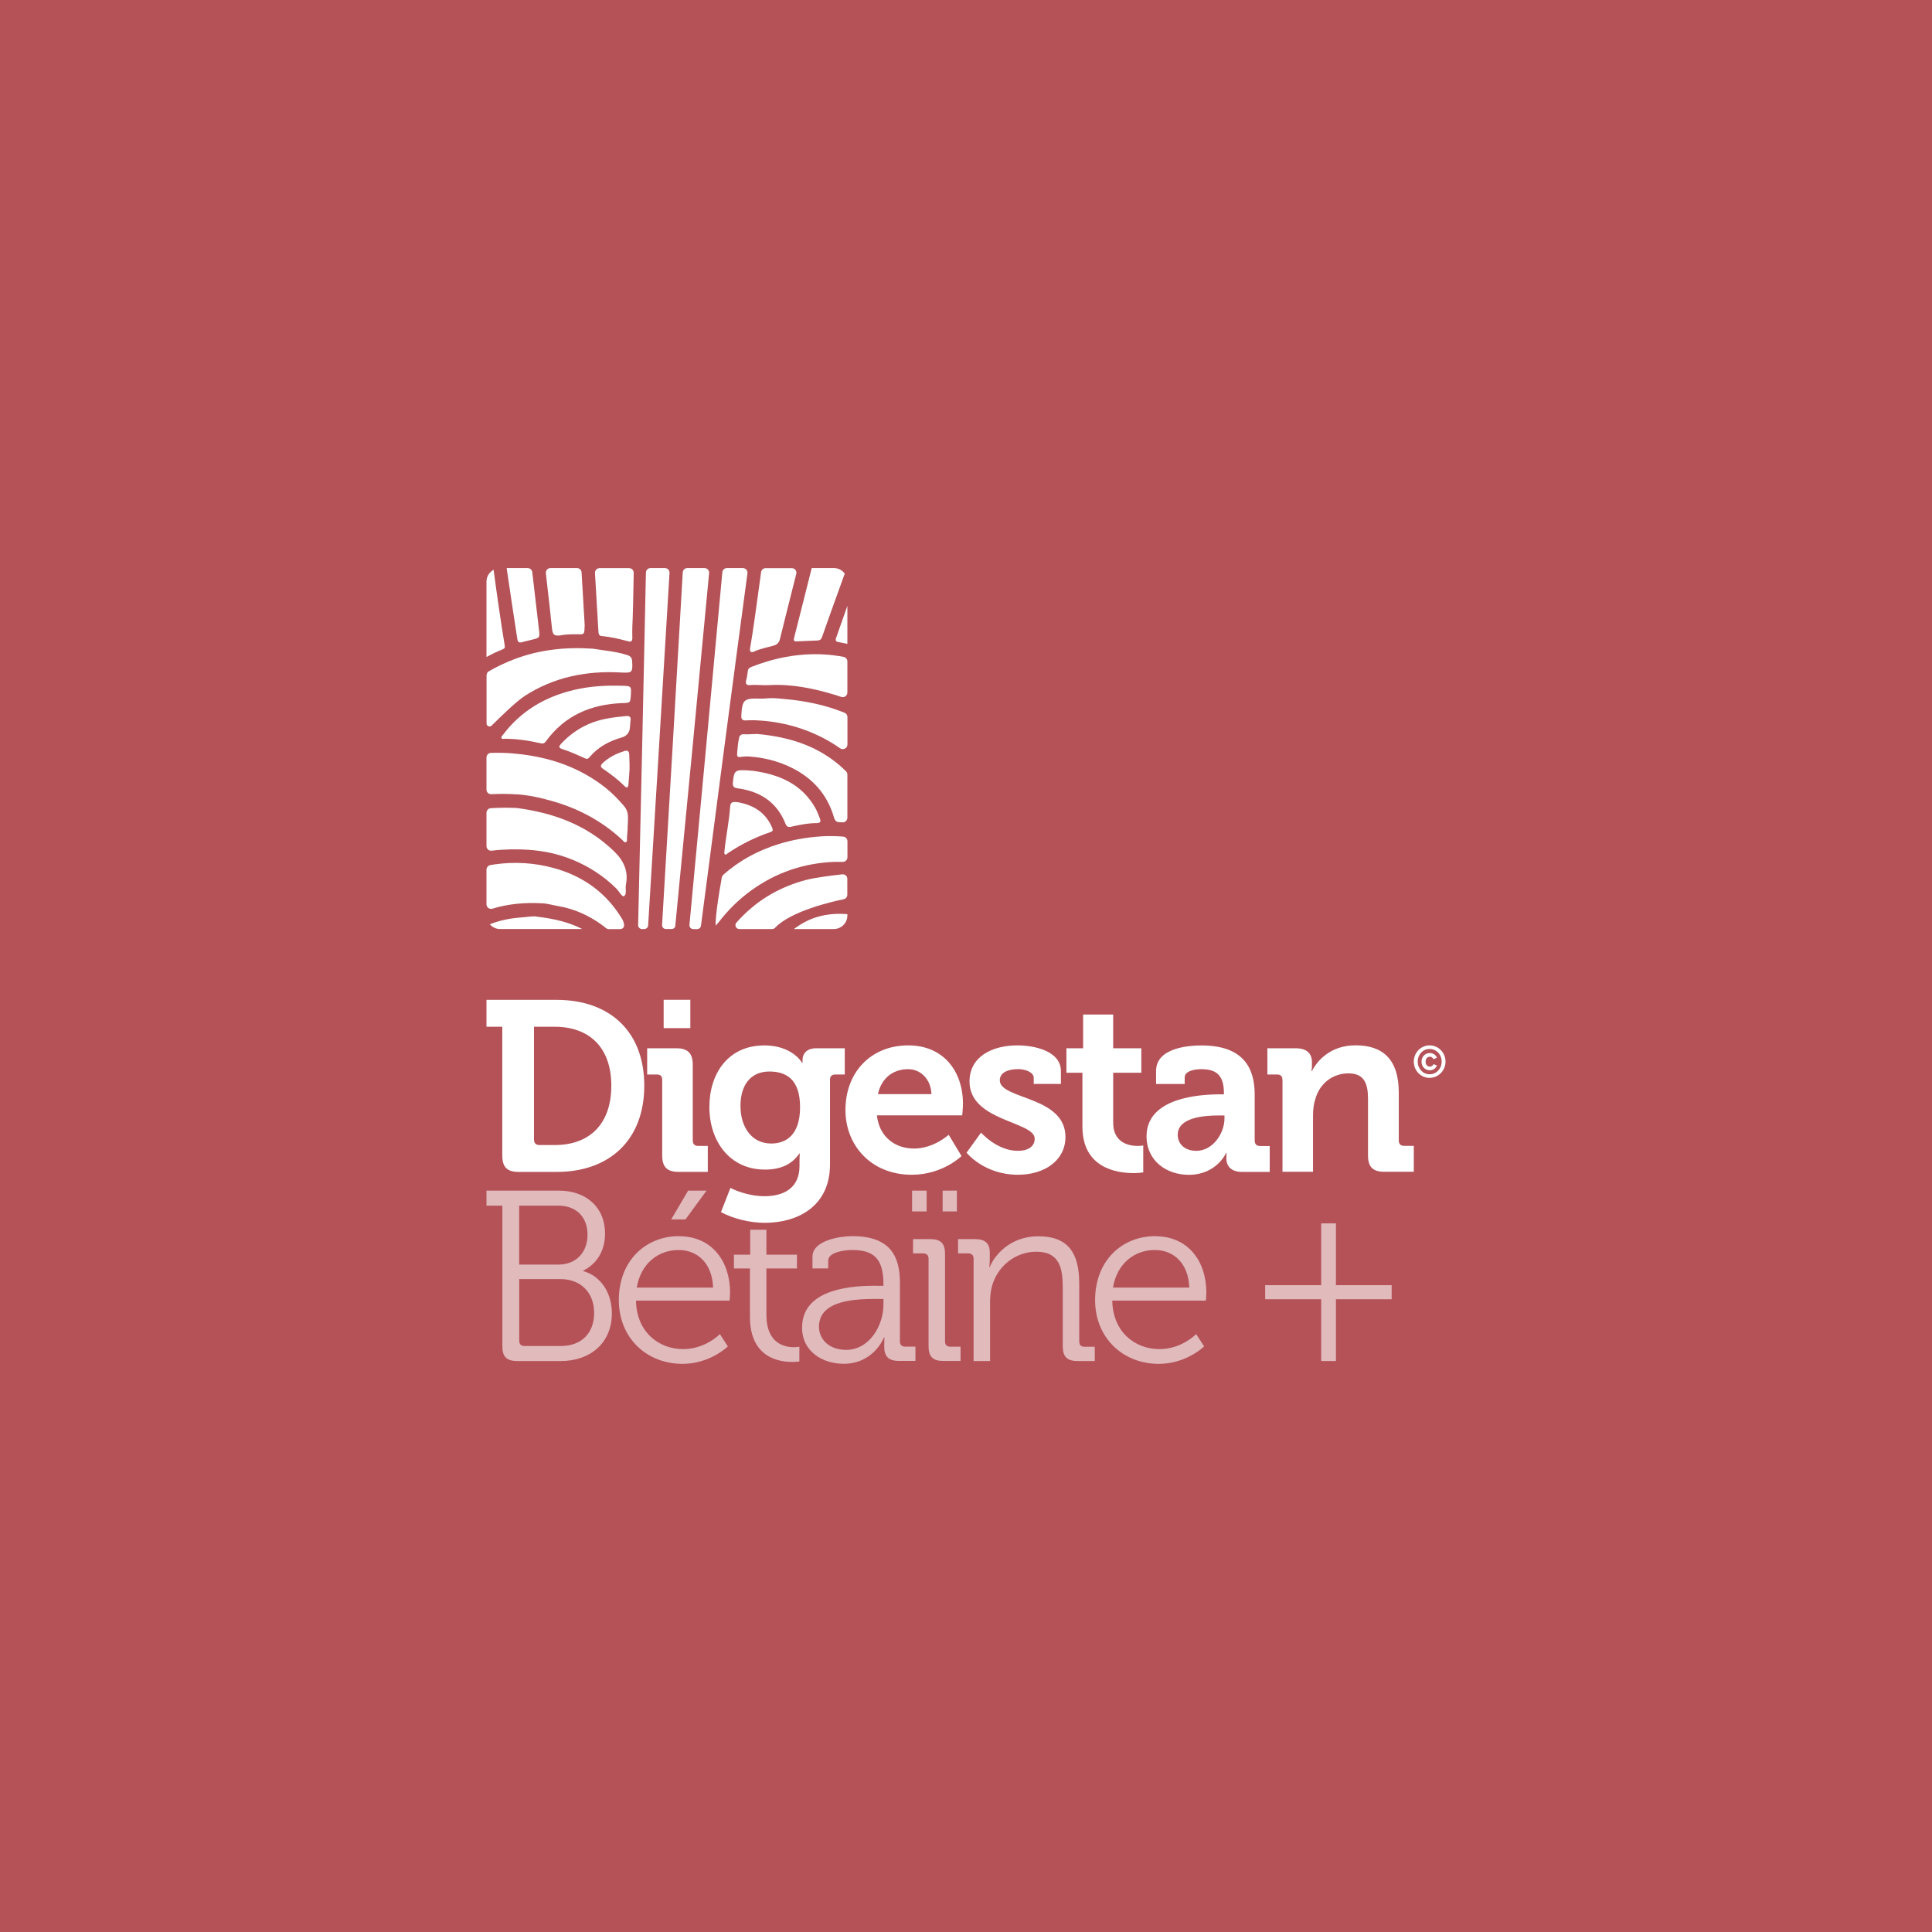 <?xml version="1.0" encoding="UTF-8"?>
<svg id="Layer_1" data-name="Layer 1" xmlns="http://www.w3.org/2000/svg" viewBox="0 0 280.14 280.14">
  <defs>
    <style>
      .cls-1 {
        fill: #fff;
      }

      .cls-2 {
        opacity: .6;
      }

      .cls-3 {
        fill: #b45258;
      }
    </style>
  </defs>
  <rect class="cls-3" width="280.14" height="280.14"/>
  <g>
    <g class="cls-2">
      <path class="cls-1" d="M72.82,174.82h-2.28v-2.18h10.51c3.87,0,6.68,2.36,6.68,6.22,0,2.71-1.37,4.5-3.16,5.38v.07c2.53.7,4.15,3.13,4.15,6.12,0,4.39-3.23,6.92-7.38,6.92h-6.36c-1.51,0-2.14-.63-2.14-2.14v-20.38h-.02ZM81.01,183.36c2.5,0,4.18-1.76,4.18-4.32s-1.62-4.22-4.22-4.22h-5.69v8.54h5.73ZM76.06,195.17h5.27c2.99,0,4.82-1.86,4.82-4.81s-1.97-4.89-4.85-4.89h-6.01v8.93c0,.53.28.77.77.77h0Z"/>
      <path class="cls-1" d="M98.44,179.25c4.89,0,7.42,3.76,7.42,8.15,0,.42-.07,1.19-.07,1.19h-13.57c.07,4.46,3.2,7.03,6.85,7.03,3.23,0,5.31-2.18,5.31-2.18l1.16,1.79s-2.57,2.53-6.57,2.53c-5.24,0-9.24-3.8-9.24-9.24,0-5.8,3.97-9.28,8.72-9.28h0ZM103.4,186.7c-.14-3.66-2.39-5.45-4.99-5.45-2.92,0-5.48,1.9-6.08,5.45h11.07ZM99.78,172.64h2.67l-3.06,4.18h-2.07l2.46-4.18Z"/>
      <path class="cls-1" d="M108.74,183.93h-2.32v-2h2.36v-3.62h2.35v3.62h4.43v2h-4.43v6.74c0,4.15,2.64,4.67,3.97,4.67.49,0,.81-.07.81-.07v2.14s-.42.07-1.02.07c-2.04,0-6.15-.67-6.15-6.57v-6.99h0Z"/>
      <path class="cls-1" d="M127.12,186.45h.98v-.21c0-3.69-1.34-4.99-4.57-4.99-.88,0-3.44.25-3.44,1.55v1.12h-2.28v-1.69c0-2.46,4.22-2.99,5.76-2.99,5.59,0,6.92,2.99,6.92,6.78v8.47c0,.53.28.77.77.77h1.48v2.07h-2.42c-1.51,0-2.11-.67-2.11-2.11,0-.77.04-1.3.04-1.3h-.07s-1.44,3.83-5.87,3.83c-2.95,0-6.01-1.72-6.01-5.24,0-5.87,7.77-6.08,10.82-6.08v.02ZM122.69,195.73c3.37,0,5.41-3.51,5.41-6.57v-.81h-1.02c-2.78,0-8.33.07-8.33,4.04,0,1.65,1.3,3.34,3.94,3.34h0Z"/>
      <path class="cls-1" d="M132.25,172.64h2.11v3.02h-2.11v-3.02ZM134.64,182.51c0-.49-.28-.77-.77-.77h-1.48v-2.07h2.5c1.51,0,2.14.63,2.14,2.14v12.69c0,.53.28.77.77.77h1.48v2.07h-2.5c-1.51,0-2.14-.63-2.14-2.14v-12.69ZM136.68,172.64h2.07v3.02h-2.07v-3.02Z"/>
      <path class="cls-1" d="M141.17,182.51c0-.49-.28-.77-.77-.77h-1.48v-2.07h2.46c1.48,0,2.14.63,2.14,1.97v.81c0,.7-.07,1.27-.07,1.27h.07c.63-1.62,2.88-4.46,7.03-4.46,4.39,0,5.94,2.5,5.94,6.85v8.4c0,.53.28.77.77.77h1.48v2.07h-2.5c-1.51,0-2.14-.63-2.14-2.14v-8.47c0-2.78-.42-5.24-3.83-5.24-3.02,0-5.62,2.07-6.43,4.99-.21.74-.28,1.55-.28,2.39v8.47h-2.39v-14.83h0Z"/>
      <path class="cls-1" d="M167.5,179.25c4.89,0,7.42,3.76,7.42,8.15,0,.42-.07,1.19-.07,1.19h-13.57c.07,4.46,3.2,7.03,6.85,7.03,3.23,0,5.31-2.18,5.31-2.18l1.16,1.79s-2.57,2.53-6.57,2.53c-5.24,0-9.24-3.8-9.24-9.24,0-5.8,3.97-9.28,8.72-9.28h0ZM172.45,186.7c-.14-3.66-2.39-5.45-4.99-5.45-2.92,0-5.48,1.9-6.08,5.45h11.07Z"/>
      <path class="cls-1" d="M183.45,186.35h8.12v-8.96h2.14v8.96h8.08v2.04h-8.08v8.96h-2.14v-8.96h-8.12v-2.04Z"/>
    </g>
    <g>
      <path class="cls-1" d="M72.82,148.88h-2.28v-3.9h10.16c7.7,0,12.72,4.57,12.72,12.44s-5.03,12.51-12.72,12.51h-5.48c-1.69,0-2.39-.7-2.39-2.39v-18.66h0ZM78.2,166.03h2.25c4.99,0,8.19-2.99,8.19-8.61s-3.27-8.54-8.19-8.54h-3.02v16.38c0,.49.28.77.77.77h0Z"/>
      <path class="cls-1" d="M96.02,156.57c0-.53-.28-.77-.77-.77h-1.41v-3.8h4.25c1.65,0,2.36.74,2.36,2.39v11c0,.49.28.77.77.77h1.41v3.76h-4.25c-1.65,0-2.36-.7-2.36-2.39v-10.97h0ZM96.23,144.97h3.87v4.11h-3.87v-4.11Z"/>
      <path class="cls-1" d="M110.78,151.58c4.15,0,5.52,2.53,5.52,2.53h.07v-.46c0-.81.56-1.65,1.97-1.65h4.15v3.8h-1.37c-.46,0-.77.25-.77.7v12.34c0,6.15-4.78,8.47-9.45,8.47-2.25,0-4.64-.63-6.36-1.55l1.37-3.51s2.21,1.2,4.96,1.2,5.06-1.16,5.06-4.39v-.84c0-.42.04-.95.04-.95h-.07c-1.05,1.51-2.6,2.32-4.99,2.32-5.13,0-8.05-4.15-8.05-9.07s2.78-8.93,7.94-8.93h-.02ZM116.01,160.54c0-4.08-2.04-5.17-4.46-5.17-2.71,0-4.18,1.97-4.18,4.99s1.58,5.45,4.46,5.45c2.14,0,4.18-1.23,4.18-5.27Z"/>
      <path class="cls-1" d="M131.69,151.58c5.13,0,7.94,3.76,7.94,8.5,0,.53-.11,1.65-.11,1.65h-12.37c.35,3.16,2.67,4.81,5.38,4.81,2.88,0,5.03-2,5.03-2l1.86,3.09s-2.74,2.71-7.2,2.71c-5.94,0-9.63-4.29-9.63-9.38,0-5.52,3.73-9.38,9.1-9.38h0ZM135.06,158.65c-.07-2.14-1.55-3.62-3.37-3.62-2.28,0-3.9,1.37-4.39,3.62h7.77-.01Z"/>
      <path class="cls-1" d="M142.26,164.23s2.28,2.64,5.34,2.64c1.37,0,2.43-.56,2.43-1.76,0-2.53-9.45-2.5-9.45-8.29,0-3.58,3.23-5.24,6.96-5.24,2.43,0,6.29.81,6.29,3.73v1.86h-3.94v-.88c0-.84-1.27-1.27-2.25-1.27-1.58,0-2.67.56-2.67,1.62,0,2.81,9.52,2.25,9.52,8.22,0,3.37-2.99,5.48-6.89,5.48-4.92,0-7.45-3.2-7.45-3.2l2.11-2.92h0Z"/>
      <path class="cls-1" d="M156.95,155.55h-2.32v-3.55h2.42v-4.89h4.36v4.89h4.08v3.55h-4.08v7.24c0,2.95,2.32,3.37,3.55,3.37.49,0,.81-.07.81-.07v3.9s-.56.11-1.37.11c-2.5,0-7.45-.74-7.45-6.75v-7.8h0Z"/>
      <path class="cls-1" d="M176.91,158.68h.56v-.14c0-2.57-1.02-3.51-3.3-3.51-.81,0-2.39.21-2.39,1.2v.95h-4.15v-1.9c0-3.34,4.71-3.69,6.57-3.69,5.97,0,7.73,3.13,7.73,7.13v6.68c0,.49.28.77.77.77h1.41v3.76h-4.01c-1.65,0-2.28-.91-2.28-1.97,0-.46.03-.77.03-.77h-.07s-1.37,3.16-5.41,3.16c-3.2,0-6.12-2-6.12-5.59,0-5.62,7.73-6.08,10.65-6.08h.01ZM173.47,166.87c2.39,0,4.08-2.53,4.08-4.71v-.42h-.77c-2.32,0-6.01.32-6.01,2.81,0,1.19.88,2.32,2.71,2.32h-.01Z"/>
      <path class="cls-1" d="M185.95,156.57c0-.53-.28-.77-.77-.77h-1.41v-3.8h4.11c1.58,0,2.35.74,2.35,2v.53c0,.39-.07.77-.07.77h.07c.77-1.51,2.71-3.73,6.33-3.73,3.97,0,6.26,2.07,6.26,6.82v6.99c0,.49.28.77.77.77h1.41v3.76h-4.25c-1.69,0-2.39-.7-2.39-2.39v-8.22c0-2.18-.56-3.66-2.81-3.66-2.39,0-4.18,1.51-4.81,3.66-.25.74-.35,1.55-.35,2.39v8.22h-4.43v-13.36.02Z"/>
    </g>
    <path class="cls-1" d="M207.29,151.58c1.28,0,2.31,1.05,2.31,2.35s-1.03,2.36-2.31,2.36-2.29-1.05-2.29-2.36,1.03-2.35,2.29-2.35ZM207.29,155.77c.99,0,1.75-.81,1.75-1.84s-.76-1.83-1.75-1.83-1.72.81-1.72,1.83.75,1.84,1.72,1.84ZM207.32,152.69c.78,0,1.04.67,1.04.67l-.49.23s-.17-.37-.53-.37c-.39,0-.63.32-.63.72s.23.72.63.72c.37,0,.53-.37.53-.37l.49.22s-.26.68-1.04.68c-.71,0-1.2-.57-1.2-1.25s.49-1.25,1.2-1.25h0Z"/>
    <g>
      <path class="cls-1" d="M97.92,134.21c1.38-14.1,3.55-36.73,4.9-51.11.04-.39-.27-.73-.66-.73h-2.5c-.35,0-.64.27-.66.62-.83,14.38-2.15,37.05-3,51.13-.02.32.24.59.56.59h.82c.29,0,.53-.21.55-.5h-.01Z"/>
      <path class="cls-1" d="M93.98,134.19c.86-13.96,2.24-36.74,3.1-51.12.02-.38-.28-.7-.67-.7h-2.08c-.37,0-.66.29-.67.65-.3,14.33-.8,37.09-1.13,51.12,0,.31.24.57.56.57h.33c.29,0,.54-.22.56-.52Z"/>
      <path class="cls-1" d="M101.64,134.23c1.84-14.17,4.85-37.08,6.74-51.1.05-.4-.26-.76-.67-.76h-2.3c-.35,0-.64.26-.67.61-1.3,14.12-3.42,36.82-4.77,51.13-.03.33.23.61.56.61h.55c.28,0,.52-.2.55-.48h.01Z"/>
      <path class="cls-1" d="M116.86,94.9c-2.7.16-5.27.78-7.77,1.75-.3.11-.6.23-.65.61-.06.46-.12.92-.24,1.37-.15.57.08.75.56.71.93-.09,1.86.06,2.79,0,3.32-.18,6.51.5,9.64,1.45.27.08.53.17.79.26.44.15.89-.17.89-.63v-4.51c0-.32-.23-.6-.54-.66-1.77-.34-3.59-.47-5.47-.35h0Z"/>
      <path class="cls-1" d="M74.89,115.17c1.83.12,3.62.53,5.4,1.05,3.73,1.09,7.04,2.88,9.89,5.52.17.15.34.46.56.38.28-.11.14-.46.17-.71.05-.35.06-.71.09-1.07,0-.69.09-1.38.05-2.07-.03-.51-.22-1-.56-1.39-.79-.91-1.62-1.79-2.56-2.55-3.89-3.13-8.41-4.61-13.3-5.06-1.15-.11-2.3-.14-3.45-.1-.36.01-.64.31-.64.67v4.65c0,.39.33.69.72.67,1.2-.07,2.41-.06,3.63.02h0Z"/>
      <path class="cls-1" d="M112.02,101.23c-.62-.01-1.24.09-1.86.07-2.29-.08-2.55.17-2.67,2.47-.03.52.17.71.66.69.39-.01.78-.04,1.17-.03,3.45.12,6.72.91,9.8,2.46.97.49,1.86,1.02,2.69,1.61.45.32,1.07,0,1.07-.54v-3.98c0-.27-.16-.52-.42-.63-2.72-1.11-5.6-1.71-8.58-1.98-.62-.05-1.24-.13-1.86-.14Z"/>
      <path class="cls-1" d="M83.12,124.7c2.33.98,4.42,2.33,6.22,4.11.4.4.87,1.28,1.12,1.14.48-.27.18-1.07.29-1.64.41-1.97-.3-3.5-1.71-4.87-3.99-3.86-8.88-5.6-14.12-6.28-1.28-.06-2.53-.05-3.76.03-.35.02-.62.32-.62.67v4.82c0,.4.35.72.75.67.5-.07,1-.11,1.51-.14,3.52-.2,7.01.1,10.32,1.5h0Z"/>
      <path class="cls-1" d="M116.85,127.6c-4.02,1.06-7.38,3.13-10.07,6.18-.32.36-.06.93.42.93h4.78c.15,0,.3-.07.4-.18,2.3-2.42,8.16-3.77,9.95-4.14.31-.06.53-.33.53-.65v-2.29c.02-.4-.33-.71-.72-.67-1.27.14-3.87.44-5.3.82h0Z"/>
      <path class="cls-1" d="M76.01,100.96c4.25-2.77,8.97-3.72,13.98-3.45,1.69.09,1.77.02,1.67-1.66-.03-.47-.23-.71-.69-.86-1.72-.56-3.51-.67-5-.93-4.07-.27-7.78.16-11.36,1.51-1.31.5-2.56,1.09-3.73,1.77-.21.12-.33.34-.33.58v6.98c0,.39.47.59.74.31,1.2-1.19,3.54-3.48,4.73-4.25h0Z"/>
      <path class="cls-1" d="M90.24,133.31c-2.29-3.85-5.7-6.29-9.97-7.45-2.82-.77-5.73-.94-8.65-.51-.17.03-.35.05-.52.09-.32.06-.56.33-.56.66v5.02c0,.45.43.77.86.64,2.33-.72,4.76-.92,7.25-.78.79.04,1.55.28,2.32.41,2.28.39,4.32,1.31,6.19,2.64.25.18.49.36.73.56.1.08.22.13.35.13h1.7c.33,0,.59-.29.56-.61h0c-.03-.24-.14-.59-.25-.78v-.02Z"/>
      <path class="cls-1" d="M87.24,92.22c1.31.13,2.59.43,3.85.77.46.13.61-.07.6-.51-.02-.55-.02-1.1,0-1.64.07-1.21.14-4.3.2-7.78,0-.37-.3-.68-.67-.68h-4.28c-.39,0-.69.33-.67.71.23,3.88.44,7.48.5,8.45.02.31.05.65.47.69h0Z"/>
      <path class="cls-1" d="M119.04,121.28c-2.07.13-4.11.49-6.1,1.1-2.98.92-5.67,2.35-8.01,4.42-.34.3-.29.66-.39,1.15-.16.82-.82,4.78-.78,6.27.21-.23.31-.33.4-.44,1.36-1.77,2.91-3.32,4.73-4.64,3.62-2.63,7.67-4,12.11-4.17.4-.01.8-.01,1.19,0,.38.02.69-.29.69-.67v-2.32c0-.35-.26-.64-.61-.67-1.08-.09-2.15-.1-3.22-.04h-.01Z"/>
      <path class="cls-1" d="M109.38,94.45c.9-.39,1.87-.58,2.81-.84.54-.15.79-.48.91-.98.23-.98,1.31-5.24,2.36-9.42.11-.42-.21-.83-.65-.83h-3.79c-.34,0-.62.25-.66.58-.61,4.52-1.24,9.06-1.59,11-.11.6.16.7.63.5h-.02Z"/>
      <path class="cls-1" d="M75.49,133.04c-1.54.11-3.04.42-4.47.98.36.42.89.69,1.48.69h11.93c-1.9-.98-4.07-1.5-6.56-1.79-.48-.13-1.43.05-2.38.12Z"/>
      <path class="cls-1" d="M81.33,92.11c.83-.13,1.66-.16,2.5-.14.91.02.91.04.95-1.32-.02-.44-.22-3.86-.45-7.65-.02-.35-.31-.63-.67-.63h-3.84c-.4,0-.71.35-.67.75.4,3.46.78,6.87.88,7.92.09.98.31,1.23,1.3,1.08h0Z"/>
      <path class="cls-1" d="M110.15,106.47c-.54-.11-1.45.05-2.36,0-.28-.02-.53.17-.6.44-.16.66-.23,1.33-.28,2-.08.89-.07.92.79.81.24-.03.63-.05.86-.03,2.14.14,4.18.64,6.12,1.58,3.15,1.53,5.29,3.92,6.26,7.3.13.45.36.64.79.65.14,0,.29.01.43.02.38.03.71-.28.71-.67v-6.25c0-.18-.07-.35-.19-.47-.46-.46-.95-.91-1.48-1.32-3.13-2.46-6.77-3.63-11.05-4.07h0Z"/>
      <path class="cls-1" d="M116.64,133.73c-.55.3-1.06.63-1.52.98h5.79c1.08,0,1.96-.88,1.96-1.96v-.2c-2.15-.17-4.25.11-6.23,1.18h0Z"/>
      <path class="cls-1" d="M115.47,93c1.04-.04,2.06-.09,3.09-.13.35-.02.53-.18.65-.54.39-1.15,1.96-5.52,3.28-9.16-.36-.48-.93-.8-1.57-.8h-3.22c-1.11,4.45-2.41,9.51-2.54,10.06-.07.29-.15.61.33.57h-.02Z"/>
      <path class="cls-1" d="M90.26,99.44c-2.36-.08-4.71.05-7.03.6-4.18.99-7.69,3.04-10.3,6.51-.12.15-.3.29-.2.49.09.17.3.08.46.08,1.77,0,3.52.27,5.24.66.39.09.55-.05.76-.33,2.73-3.73,6.53-5.33,11.03-5.5,1.17-.04,1.17,0,1.25-1.16.08-1.26.09-1.31-1.21-1.36h0Z"/>
      <path class="cls-1" d="M73.18,93.57c-.6-3.64-1.12-7.3-1.61-10.95-.61.33-1.03.97-1.03,1.72v10.93c.75-.42,1.53-.79,2.33-1.11.3-.12.37-.25.31-.58h0Z"/>
      <path class="cls-1" d="M121.52,93.09c.45.09.9.18,1.35.27v-5.51c-.71,2-1.36,3.85-1.64,4.66-.11.31-.05.51.29.58h0Z"/>
      <path class="cls-1" d="M75.03,92.71c.06.4.25.52.64.41.64-.18,1.3-.31,1.94-.48.34-.09.64-.25.59-.62v-.28c-.15-1.33-.6-5.21-1.02-8.78-.04-.34-.33-.59-.67-.59h-3.04c.02.13.03.25.05.38.24,1.72,1.25,8.36,1.5,9.96h0Z"/>
      <path class="cls-1" d="M106.99,114.31c3.24.44,5.67,2.01,6.91,5.14.16.4.39.52.76.44,1.26-.29,2.51-.54,3.81-.54.44,0,.6-.23.42-.65-.22-.53-.4-1.08-.68-1.57-2-3.49-5.27-4.85-9.03-5.36-.29-.02-.57-.05-.86-.07-1.74-.1-1.89.05-2.05,1.77-.06.61.16.76.72.84h0Z"/>
      <path class="cls-1" d="M90.76,103.83c-1.88.18-3.74.41-5.48,1.19-1.5.67-2.8,1.62-3.91,2.82-.19.21-.52.56.08.75,1.16.36,2.26.87,3.37,1.37.32.14.47.05.66-.17,1.24-1.48,2.86-2.34,4.68-2.86.75-.22,1.15-.73,1.19-1.54.03-.31.03-.62.08-.93.08-.54-.19-.68-.66-.63h-.01Z"/>
      <path class="cls-1" d="M105.51,123.73c1.92-1.3,3.98-2.32,6.18-3.07.4-.14.42-.3.26-.67-.93-2.18-2.68-3.24-4.9-3.66-.53-.04-1.13-.2-1.18.61-.14,2.19-.62,4.34-.83,6.52-.01.14-.03.33.05.4.16.16.3-.04.42-.13h0Z"/>
      <path class="cls-1" d="M90.5,108.92c-1.16.35-2.19.88-3.09,1.71-.42.39-.33.61.06.87,1.1.75,2.16,1.55,3.11,2.5.31.31.5.2.54-.22.04-.5.08-1,.12-1.5.09-.95.04-1.9,0-2.86-.03-.56-.26-.65-.73-.51h0Z"/>
    </g>
  </g>
</svg>